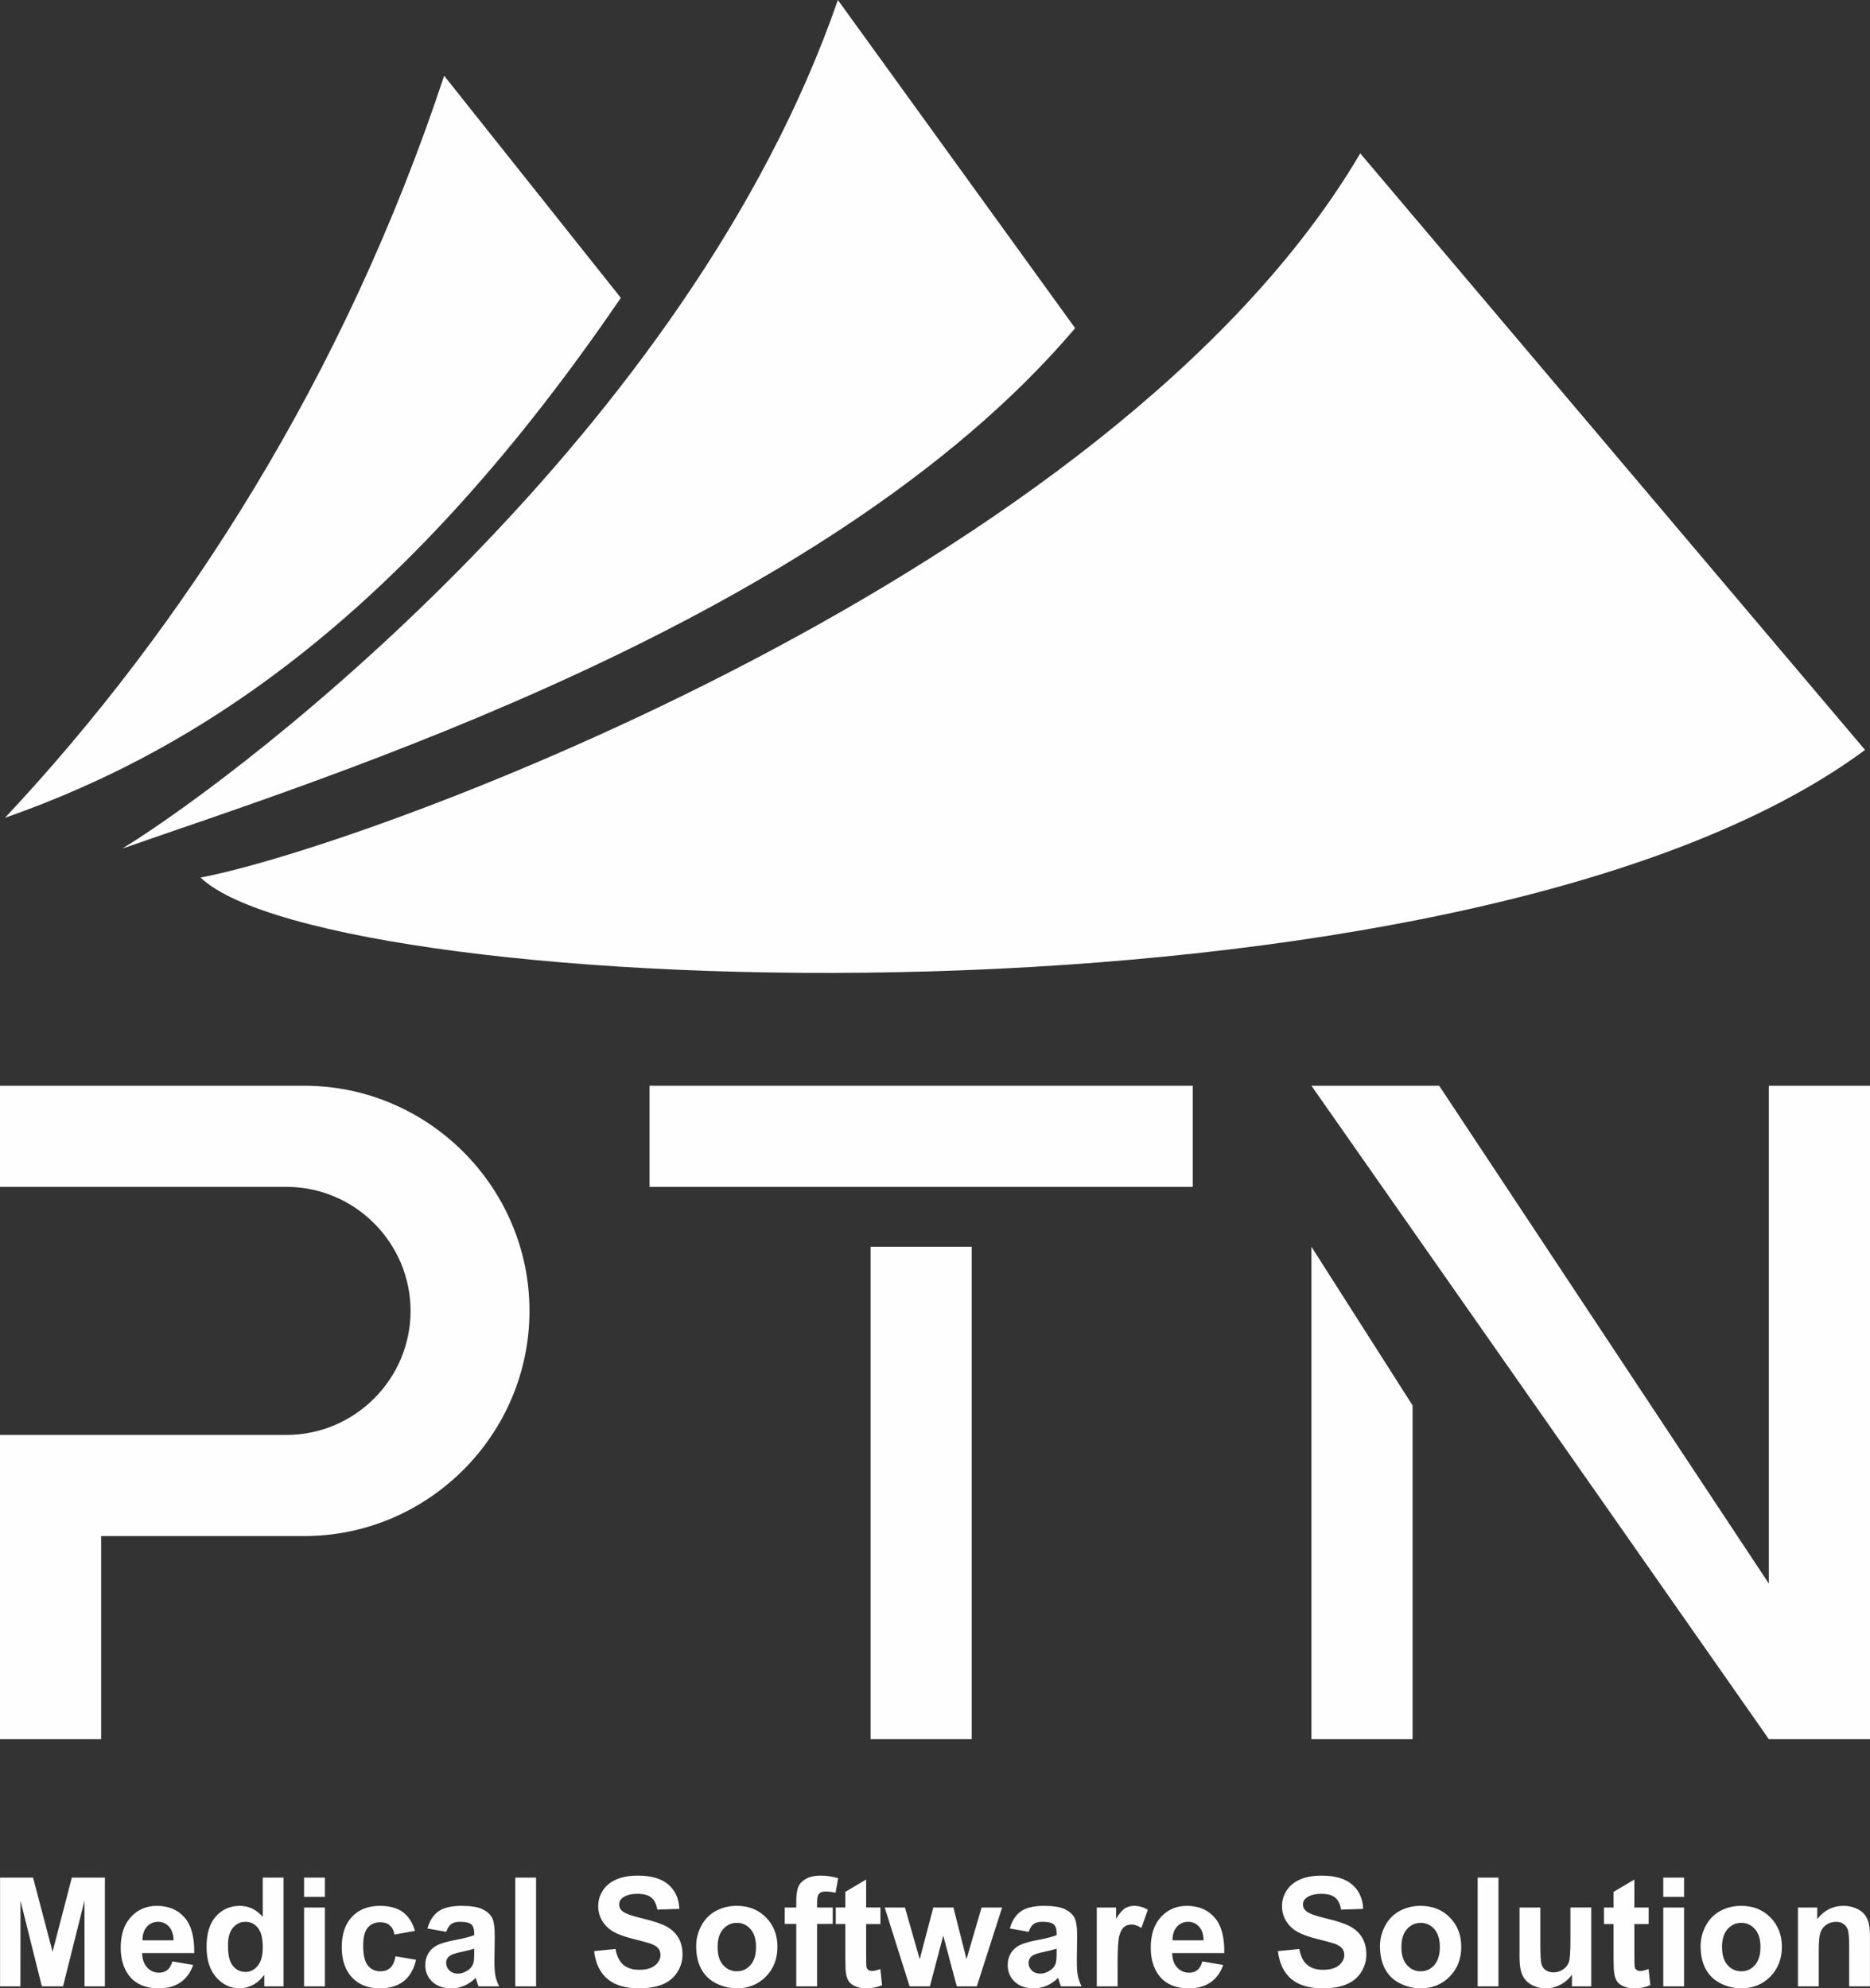 <?xml version="1.0" encoding="UTF-8"?>
<!DOCTYPE svg PUBLIC "-//W3C//DTD SVG 1.1//EN" "http://www.w3.org/Graphics/SVG/1.1/DTD/svg11.dtd">
<!-- Creator: CorelDRAW -->
<svg xmlns="http://www.w3.org/2000/svg" xml:space="preserve" width="89.578mm" height="95.255mm" version="1.1" style="shape-rendering:geometricPrecision; text-rendering:geometricPrecision; image-rendering:optimizeQuality; fill-rule:evenodd; clip-rule:evenodd"
viewBox="0 0 1875.83 1994.71"
 xmlns:xlink="http://www.w3.org/1999/xlink"
 xmlns:xodm="http://www.corel.com/coreldraw/odm/2003">
 <rect x="0" y="0" width="1875.83" height="1994.71" fill="#333333" stroke="none"/>
 <defs>
  <style type="text/css">
   <![CDATA[
    .fil0 {fill:#FEFEFE}
    .fil1 {fill:#FEFEFE;fill-rule:nonzero}
   ]]>
  </style>
 </defs>
 <g id="Layer_x0020_1">
  <g id="_2231529401056">
   <path class="fil0" d="M445.54 76.01c-99.3,300.3 -260.25,552.14 -440.57,744.44 200.19,-70.12 404.12,-208.32 617.79,-521.63l-177.22 -222.81zm918.95 77.86c-248.34,422.11 -995.64,694.93 -1163.35,726.5 130.12,124.37 1268.56,169.25 1669.72,-128.02l-506.37 -598.48zm-523.99 -153.87c-149.42,432.02 -587.65,771.21 -717.85,851.34 200.16,-70.12 705.58,-227.1 955.86,-522.12l-238.02 -329.21z"/>
   <polygon class="fil0" points="1416.98,1409.93 1416.98,1744.77 1315.52,1744.77 1315.52,1250.74 "/>
   <path class="fil0" d="M1196.48 1190.68l0 -101.46 -544.9 0 0 101.46 544.9 0zm-221.72 60.05l0 494.03 -101.46 0 0 -494.03 101.46 0z"/>
   <polygon class="fil0" points="1875.83,1089.22 1774.37,1089.22 1774.37,1588.67 1443.67,1089.22 1315.52,1089.22 1774.37,1744.77 1875.83,1744.77 "/>
   <path class="fil0" d="M-0 1089.22l305.25 0c124.23,0 225.88,101.66 225.88,225.88l0 0.01c0,124.22 -101.66,225.88 -225.88,225.88l-203.79 0 0 203.78 -101.46 0 0 -203.78 0 -101.46 101.46 0 185.96 0c68.42,0 124.42,-55.99 124.42,-124.41l0 -0.01c0,-68.42 -56,-124.42 -124.42,-124.42l-287.42 0 0 -101.46z"/>
   <path class="fil1" d="M0.07 1992.73l0 -109.12 33.1 0 19.56 74.42 19.33 -74.42 33.17 0 0 109.12 -20.42 0 -0.08 -85.9 -21.51 85.9 -21.24 0 -21.41 -85.9 -0.08 85.9 -20.42 0zm172.82 -24.99l20.88 3.51c-2.67,7.65 -6.91,13.46 -12.68,17.48 -5.79,3.99 -13.03,5.99 -21.69,5.99 -13.74,0 -23.93,-4.5 -30.5,-13.49 -5.21,-7.21 -7.82,-16.31 -7.82,-27.3 0,-13.1 3.43,-23.39 10.26,-30.81 6.83,-7.44 15.49,-11.15 25.96,-11.15 11.74,0 21.01,3.89 27.81,11.66 6.78,7.77 10.03,19.68 9.73,35.74l-52.27 0c0.15,6.2 1.83,11.02 5.06,14.48 3.2,3.45 7.21,5.18 11.99,5.18 3.28,0 6.02,-0.89 8.23,-2.67 2.23,-1.78 3.91,-4.65 5.06,-8.61zm1.22 -21.18c-0.15,-6.07 -1.7,-10.69 -4.67,-13.84 -2.97,-3.17 -6.58,-4.75 -10.85,-4.75 -4.55,0 -8.31,1.68 -11.28,5 -2.97,3.33 -4.42,7.87 -4.37,13.59l31.17 0zm110.36 46.18l-19.35 0 0 -11.61c-3.23,4.52 -7.06,7.9 -11.46,10.19 -4.39,2.26 -8.84,3.4 -13.31,3.4 -9.12,0 -16.92,-3.66 -23.42,-11 -6.48,-7.34 -9.73,-17.55 -9.73,-30.68 0,-13.41 3.15,-23.62 9.47,-30.61 6.32,-6.99 14.3,-10.46 23.95,-10.46 8.84,0 16.51,3.68 22.96,11.02l0 -39.37 20.88 0 0 109.12zm-55.78 -41.07c0,8.46 1.17,14.58 3.48,18.36 3.38,5.49 8.08,8.23 14.12,8.23 4.8,0 8.89,-2.06 12.24,-6.17 3.38,-4.11 5.06,-10.24 5.06,-18.42 0,-9.12 -1.63,-15.67 -4.9,-19.68 -3.28,-4.01 -7.44,-6.02 -12.55,-6.02 -4.95,0 -9.09,1.98 -12.45,5.94 -3.33,3.96 -5,9.88 -5,17.76zm76.33 -48.69l0 -19.36 20.88 0 0 19.36 -20.88 0zm0 89.76l0 -79.1 20.88 0 0 79.1 -20.88 0zm111.23 -55.63l-20.57 3.66c-0.69,-4.09 -2.26,-7.16 -4.72,-9.25 -2.46,-2.06 -5.64,-3.1 -9.55,-3.1 -5.21,0 -9.37,1.8 -12.47,5.41 -3.1,3.61 -4.65,9.63 -4.65,18.08 0,9.4 1.57,16.03 4.72,19.91 3.15,3.88 7.37,5.82 12.65,5.82 3.96,0 7.21,-1.14 9.73,-3.4 2.54,-2.26 4.32,-6.15 5.36,-11.68l20.57 3.51c-2.13,9.45 -6.22,16.59 -12.27,21.41 -6.05,4.83 -14.15,7.24 -24.33,7.24 -11.53,0 -20.75,-3.66 -27.61,-10.95 -6.88,-7.31 -10.31,-17.42 -10.31,-30.35 0,-13.08 3.45,-23.24 10.34,-30.53 6.88,-7.29 16.21,-10.92 27.97,-10.92 9.6,0 17.24,2.08 22.93,6.22 5.66,4.14 9.73,10.44 12.22,18.92zm31.42 0.91l-18.9 -3.35c2.13,-7.72 5.82,-13.44 11.02,-17.14 5.21,-3.71 12.95,-5.56 23.21,-5.56 9.32,0 16.28,1.09 20.85,3.3 4.55,2.21 7.77,5 9.63,8.41 1.86,3.4 2.8,9.63 2.8,18.72l-0.31 24.38c0,6.93 0.33,12.06 0.99,15.37 0.66,3.3 1.91,6.83 3.73,10.59l-20.73 0c-0.53,-1.37 -1.22,-3.4 -2.01,-6.1 -0.33,-1.24 -0.58,-2.06 -0.74,-2.44 -3.56,3.5 -7.37,6.12 -11.43,7.87 -4.06,1.75 -8.38,2.64 -12.98,2.64 -8.1,0 -14.5,-2.21 -19.18,-6.63 -4.67,-4.39 -7.01,-9.98 -7.01,-16.74 0,-4.45 1.07,-8.43 3.2,-11.94 2.13,-3.48 5.11,-6.17 8.97,-8.03 3.83,-1.85 9.37,-3.48 16.61,-4.88 9.75,-1.83 16.54,-3.56 20.3,-5.13l0 -2.11c0,-4.06 -0.99,-6.96 -2.97,-8.71 -2.01,-1.73 -5.77,-2.59 -11.28,-2.59 -3.73,0 -6.63,0.74 -8.71,2.24 -2.11,1.47 -3.78,4.09 -5.08,7.82zm28.04 16.92c-2.67,0.89 -6.91,1.96 -12.73,3.2 -5.79,1.24 -9.6,2.46 -11.38,3.63 -2.72,1.96 -4.09,4.4 -4.09,7.37 0,2.95 1.09,5.46 3.28,7.6 2.18,2.13 4.95,3.2 8.33,3.2 3.76,0 7.37,-1.25 10.79,-3.71 2.51,-1.91 4.19,-4.19 4.98,-6.93 0.53,-1.78 0.81,-5.18 0.81,-10.19l0 -4.17zm41.17 37.79l0 -109.12 20.88 0 0 109.12 -20.88 0zm79.05 -35.36l21.49 -2.13c1.29,7.19 3.88,12.45 7.82,15.82 3.94,3.38 9.25,5.05 15.93,5.05 7.06,0 12.39,-1.5 15.98,-4.49 3.58,-3 5.38,-6.5 5.38,-10.52 0,-2.59 -0.76,-4.77 -2.26,-6.6 -1.5,-1.8 -4.14,-3.38 -7.9,-4.7 -2.57,-0.91 -8.41,-2.49 -17.55,-4.77 -11.76,-2.95 -20.02,-6.55 -24.76,-10.85 -6.68,-6.02 -10.01,-13.36 -10.01,-22.02 0,-5.56 1.57,-10.79 4.7,-15.65 3.15,-4.85 7.67,-8.53 13.59,-11.07 5.92,-2.54 13.03,-3.81 21.41,-3.81 13.64,0 23.93,3.02 30.81,9.09 6.91,6.07 10.52,14.15 10.87,24.28l-22.1 0.76c-0.94,-5.64 -2.95,-9.68 -6.02,-12.14 -3.07,-2.46 -7.7,-3.71 -13.84,-3.71 -6.35,0 -11.33,1.32 -14.91,3.96 -2.31,1.7 -3.48,3.96 -3.48,6.81 0,2.59 1.09,4.8 3.28,6.63 2.77,2.36 9.5,4.8 20.19,7.34 10.69,2.51 18.59,5.16 23.7,7.85 5.13,2.72 9.14,6.4 12.04,11.1 2.89,4.7 4.34,10.49 4.34,17.37 0,6.25 -1.73,12.12 -5.21,17.58 -3.48,5.46 -8.38,9.52 -14.73,12.17 -6.35,2.67 -14.27,3.99 -23.75,3.99 -13.79,0 -24.38,-3.17 -31.77,-9.55 -7.39,-6.35 -11.79,-15.62 -13.23,-27.79zm102.41 -5.16c0,-6.96 1.7,-13.69 5.13,-20.19 3.43,-6.53 8.28,-11.48 14.55,-14.91 6.27,-3.43 13.26,-5.16 21.01,-5.16 11.96,0 21.74,3.89 29.39,11.66 7.65,7.8 11.45,17.6 11.45,29.49 0,11.99 -3.86,21.92 -11.56,29.79 -7.72,7.87 -17.42,11.81 -29.13,11.81 -7.24,0 -14.15,-1.65 -20.73,-4.93 -6.55,-3.28 -11.56,-8.08 -14.99,-14.43 -3.43,-6.33 -5.13,-14.05 -5.13,-23.14zm21.49 1.12c0,7.85 1.86,13.87 5.56,18.03 3.73,4.19 8.31,6.27 13.77,6.27 5.44,0 10.01,-2.08 13.69,-6.27 3.68,-4.17 5.54,-10.24 5.54,-18.19 0,-7.75 -1.86,-13.72 -5.54,-17.88 -3.68,-4.19 -8.25,-6.27 -13.69,-6.27 -5.46,0 -10.03,2.08 -13.77,6.27 -3.71,4.17 -5.56,10.18 -5.56,18.03zm67.34 -39.7l11.58 0 0 -5.97c0,-6.65 0.71,-11.63 2.13,-14.91 1.42,-3.3 4.04,-5.97 7.85,-8.03 3.84,-2.06 8.66,-3.1 14.5,-3.1 5.97,0 11.84,0.89 17.58,2.67l-2.67 14.53c-3.4,-0.79 -6.68,-1.19 -9.83,-1.19 -3.1,0 -5.31,0.71 -6.65,2.13 -1.35,1.42 -2.03,4.17 -2.03,8.23l0 5.64 15.7 0 0 16.46 -15.7 0 0 62.64 -20.88 0 0 -62.64 -11.58 0 0 -16.46zm96.01 0l0 16.61 -14.33 0 0 32.03c0,6.5 0.13,10.29 0.41,11.35 0.28,1.07 0.89,1.96 1.88,2.67 0.97,0.69 2.13,1.04 3.53,1.04 1.96,0 4.75,-0.66 8.43,-2.01l1.75 16.26c-4.85,2.08 -10.34,3.12 -16.48,3.12 -3.76,0 -7.14,-0.63 -10.16,-1.91 -3.02,-1.27 -5.23,-2.92 -6.63,-4.93 -1.42,-2.03 -2.39,-4.75 -2.95,-8.2 -0.43,-2.44 -0.66,-7.37 -0.66,-14.81l0 -34.62 -9.6 0 0 -16.61 9.6 0 0 -15.7 20.88 -12.34 0 28.04 14.33 0zm29.26 79.1l-24.99 -79.1 20.32 0 14.81 51.84 13.64 -51.84 20.17 0 13.13 51.84 15.11 -51.84 20.62 0 -25.4 79.1 -20.07 0 -13.59 -50.88 -13.41 50.88 -20.35 0zm119.46 -54.71l-18.9 -3.35c2.13,-7.72 5.82,-13.44 11.02,-17.14 5.21,-3.71 12.95,-5.56 23.21,-5.56 9.32,0 16.28,1.09 20.85,3.3 4.55,2.21 7.77,5 9.63,8.41 1.86,3.4 2.8,9.63 2.8,18.72l-0.31 24.38c0,6.93 0.33,12.06 0.99,15.37 0.66,3.3 1.91,6.83 3.73,10.59l-20.73 0c-0.53,-1.37 -1.22,-3.4 -2.01,-6.1 -0.33,-1.24 -0.58,-2.06 -0.74,-2.44 -3.56,3.5 -7.37,6.12 -11.43,7.87 -4.06,1.75 -8.38,2.64 -12.98,2.64 -8.1,0 -14.5,-2.21 -19.18,-6.63 -4.67,-4.39 -7.01,-9.98 -7.01,-16.74 0,-4.45 1.07,-8.43 3.2,-11.94 2.13,-3.48 5.11,-6.17 8.97,-8.03 3.83,-1.85 9.37,-3.48 16.61,-4.88 9.75,-1.83 16.54,-3.56 20.3,-5.13l0 -2.11c0,-4.06 -0.99,-6.96 -2.97,-8.71 -2.01,-1.73 -5.77,-2.59 -11.28,-2.59 -3.73,0 -6.63,0.74 -8.71,2.24 -2.11,1.47 -3.78,4.09 -5.08,7.82zm28.04 16.92c-2.67,0.89 -6.91,1.96 -12.73,3.2 -5.79,1.24 -9.6,2.46 -11.38,3.63 -2.72,1.96 -4.09,4.4 -4.09,7.37 0,2.95 1.09,5.46 3.28,7.6 2.18,2.13 4.95,3.2 8.33,3.2 3.76,0 7.37,-1.25 10.79,-3.71 2.51,-1.91 4.19,-4.19 4.98,-6.93 0.53,-1.78 0.81,-5.18 0.81,-10.19l0 -4.17zm61.14 37.79l-20.88 0 0 -79.1 19.36 0 0 11.23c3.33,-5.31 6.32,-8.79 8.99,-10.44 2.67,-1.65 5.69,-2.46 9.07,-2.46 4.77,0 9.37,1.32 13.79,3.94l-6.48 18.24c-3.53,-2.29 -6.81,-3.43 -9.83,-3.43 -2.95,0 -5.44,0.81 -7.47,2.41 -2.03,1.63 -3.63,4.52 -4.8,8.74 -1.17,4.22 -1.75,13.05 -1.75,26.49l0 24.38zm85.06 -24.99l20.88 3.51c-2.67,7.65 -6.91,13.46 -12.68,17.48 -5.79,3.99 -13.03,5.99 -21.69,5.99 -13.74,0 -23.93,-4.5 -30.5,-13.49 -5.21,-7.21 -7.82,-16.31 -7.82,-27.3 0,-13.1 3.43,-23.39 10.26,-30.81 6.83,-7.44 15.49,-11.15 25.96,-11.15 11.74,0 21.01,3.89 27.81,11.66 6.78,7.77 10.03,19.68 9.73,35.74l-52.27 0c0.15,6.2 1.83,11.02 5.06,14.48 3.2,3.45 7.21,5.18 11.99,5.18 3.28,0 6.02,-0.89 8.23,-2.67 2.23,-1.78 3.91,-4.65 5.06,-8.61zm1.22 -21.18c-0.15,-6.07 -1.7,-10.69 -4.67,-13.84 -2.97,-3.17 -6.58,-4.75 -10.85,-4.75 -4.55,0 -8.31,1.68 -11.28,5 -2.97,3.33 -4.42,7.87 -4.37,13.59l31.17 0zm74.52 10.82l21.49 -2.13c1.29,7.19 3.88,12.45 7.82,15.82 3.94,3.38 9.25,5.05 15.93,5.05 7.06,0 12.39,-1.5 15.98,-4.49 3.58,-3 5.38,-6.5 5.38,-10.52 0,-2.59 -0.76,-4.77 -2.26,-6.6 -1.5,-1.8 -4.14,-3.38 -7.9,-4.7 -2.57,-0.91 -8.41,-2.49 -17.55,-4.77 -11.76,-2.95 -20.02,-6.55 -24.76,-10.85 -6.68,-6.02 -10.01,-13.36 -10.01,-22.02 0,-5.56 1.57,-10.79 4.7,-15.65 3.15,-4.85 7.67,-8.53 13.59,-11.07 5.92,-2.54 13.03,-3.81 21.41,-3.81 13.64,0 23.93,3.02 30.81,9.09 6.91,6.07 10.52,14.15 10.87,24.28l-22.1 0.76c-0.94,-5.64 -2.95,-9.68 -6.02,-12.14 -3.07,-2.46 -7.7,-3.71 -13.84,-3.71 -6.35,0 -11.33,1.32 -14.91,3.96 -2.31,1.7 -3.48,3.96 -3.48,6.81 0,2.59 1.09,4.8 3.28,6.63 2.77,2.36 9.5,4.8 20.19,7.34 10.69,2.51 18.59,5.16 23.7,7.85 5.13,2.72 9.14,6.4 12.04,11.1 2.89,4.7 4.34,10.49 4.34,17.37 0,6.25 -1.73,12.12 -5.21,17.58 -3.48,5.46 -8.38,9.52 -14.73,12.17 -6.35,2.67 -14.27,3.99 -23.75,3.99 -13.79,0 -24.38,-3.17 -31.77,-9.55 -7.39,-6.35 -11.79,-15.62 -13.23,-27.79zm102.41 -5.16c0,-6.96 1.7,-13.69 5.13,-20.19 3.43,-6.53 8.28,-11.48 14.55,-14.91 6.27,-3.43 13.26,-5.16 21.01,-5.16 11.96,0 21.74,3.89 29.39,11.66 7.65,7.8 11.45,17.6 11.45,29.49 0,11.99 -3.86,21.92 -11.56,29.79 -7.72,7.87 -17.42,11.81 -29.13,11.81 -7.24,0 -14.15,-1.65 -20.73,-4.93 -6.55,-3.28 -11.56,-8.08 -14.99,-14.43 -3.43,-6.33 -5.13,-14.05 -5.13,-23.14zm21.49 1.12c0,7.85 1.86,13.87 5.56,18.03 3.73,4.19 8.31,6.27 13.77,6.27 5.44,0 10.01,-2.08 13.69,-6.27 3.68,-4.17 5.54,-10.24 5.54,-18.19 0,-7.75 -1.86,-13.72 -5.54,-17.88 -3.68,-4.19 -8.25,-6.27 -13.69,-6.27 -5.46,0 -10.03,2.08 -13.77,6.27 -3.71,4.17 -5.56,10.18 -5.56,18.03zm76.48 39.4l0 -109.12 20.88 0 0 109.12 -20.88 0zm94.61 0l0 -11.84c-2.9,4.22 -6.68,7.57 -11.38,10.08 -4.7,2.49 -9.65,3.73 -14.86,3.73 -5.33,0 -10.11,-1.17 -14.33,-3.51 -4.24,-2.34 -7.29,-5.64 -9.17,-9.85 -1.91,-4.24 -2.85,-10.08 -2.85,-17.55l0 -50.17 20.88 0 0 36.42c0,11.15 0.38,17.96 1.17,20.47 0.76,2.51 2.16,4.52 4.22,5.97 2.03,1.47 4.62,2.21 7.77,2.21 3.58,0 6.78,-0.99 9.63,-2.95 2.84,-1.96 4.77,-4.4 5.82,-7.32 1.04,-2.92 1.57,-10.03 1.57,-21.39l0 -33.43 20.88 0 0 79.1 -19.36 0zm76.94 -79.1l0 16.61 -14.33 0 0 32.03c0,6.5 0.13,10.29 0.41,11.35 0.28,1.07 0.89,1.96 1.88,2.67 0.97,0.69 2.13,1.04 3.53,1.04 1.96,0 4.75,-0.66 8.43,-2.01l1.75 16.26c-4.85,2.08 -10.34,3.12 -16.48,3.12 -3.76,0 -7.14,-0.63 -10.16,-1.91 -3.02,-1.27 -5.23,-2.92 -6.63,-4.93 -1.42,-2.03 -2.39,-4.75 -2.95,-8.2 -0.43,-2.44 -0.66,-7.37 -0.66,-14.81l0 -34.62 -9.6 0 0 -16.61 9.6 0 0 -15.7 20.88 -12.34 0 28.04 14.33 0zm14.63 -10.67l0 -19.36 20.88 0 0 19.36 -20.88 0zm0 89.76l0 -79.1 20.88 0 0 79.1 -20.88 0zm37.47 -40.51c0,-6.96 1.7,-13.69 5.13,-20.19 3.43,-6.53 8.28,-11.48 14.55,-14.91 6.27,-3.43 13.26,-5.16 21.01,-5.16 11.96,0 21.74,3.89 29.39,11.66 7.65,7.8 11.45,17.6 11.45,29.49 0,11.99 -3.86,21.92 -11.56,29.79 -7.72,7.87 -17.42,11.81 -29.13,11.81 -7.24,0 -14.15,-1.65 -20.73,-4.93 -6.55,-3.28 -11.56,-8.08 -14.99,-14.43 -3.43,-6.33 -5.13,-14.05 -5.13,-23.14zm21.49 1.12c0,7.85 1.86,13.87 5.56,18.03 3.73,4.19 8.31,6.27 13.77,6.27 5.44,0 10.01,-2.08 13.69,-6.27 3.68,-4.17 5.54,-10.24 5.54,-18.19 0,-7.75 -1.86,-13.72 -5.54,-17.88 -3.68,-4.19 -8.25,-6.27 -13.69,-6.27 -5.46,0 -10.03,2.08 -13.77,6.27 -3.71,4.17 -5.56,10.18 -5.56,18.03zm148.41 39.4l-20.88 0 0 -40.31c0,-8.54 -0.46,-14.05 -1.35,-16.53 -0.92,-2.51 -2.36,-4.45 -4.39,-5.84 -2.03,-1.4 -4.47,-2.08 -7.32,-2.08 -3.66,0 -6.93,0.99 -9.83,2.97 -2.92,1.98 -4.9,4.62 -5.97,7.87 -1.09,3.28 -1.63,9.32 -1.63,18.16l0 35.76 -20.88 0 0 -79.1 19.36 0 0 11.61c6.93,-8.86 15.65,-13.28 26.19,-13.28 4.62,0 8.86,0.84 12.7,2.49 3.86,1.68 6.76,3.79 8.71,6.35 1.98,2.59 3.35,5.51 4.11,8.79 0.79,3.28 1.17,7.95 1.17,14.05l0 49.1z"/>
  </g>
 </g>
</svg>
